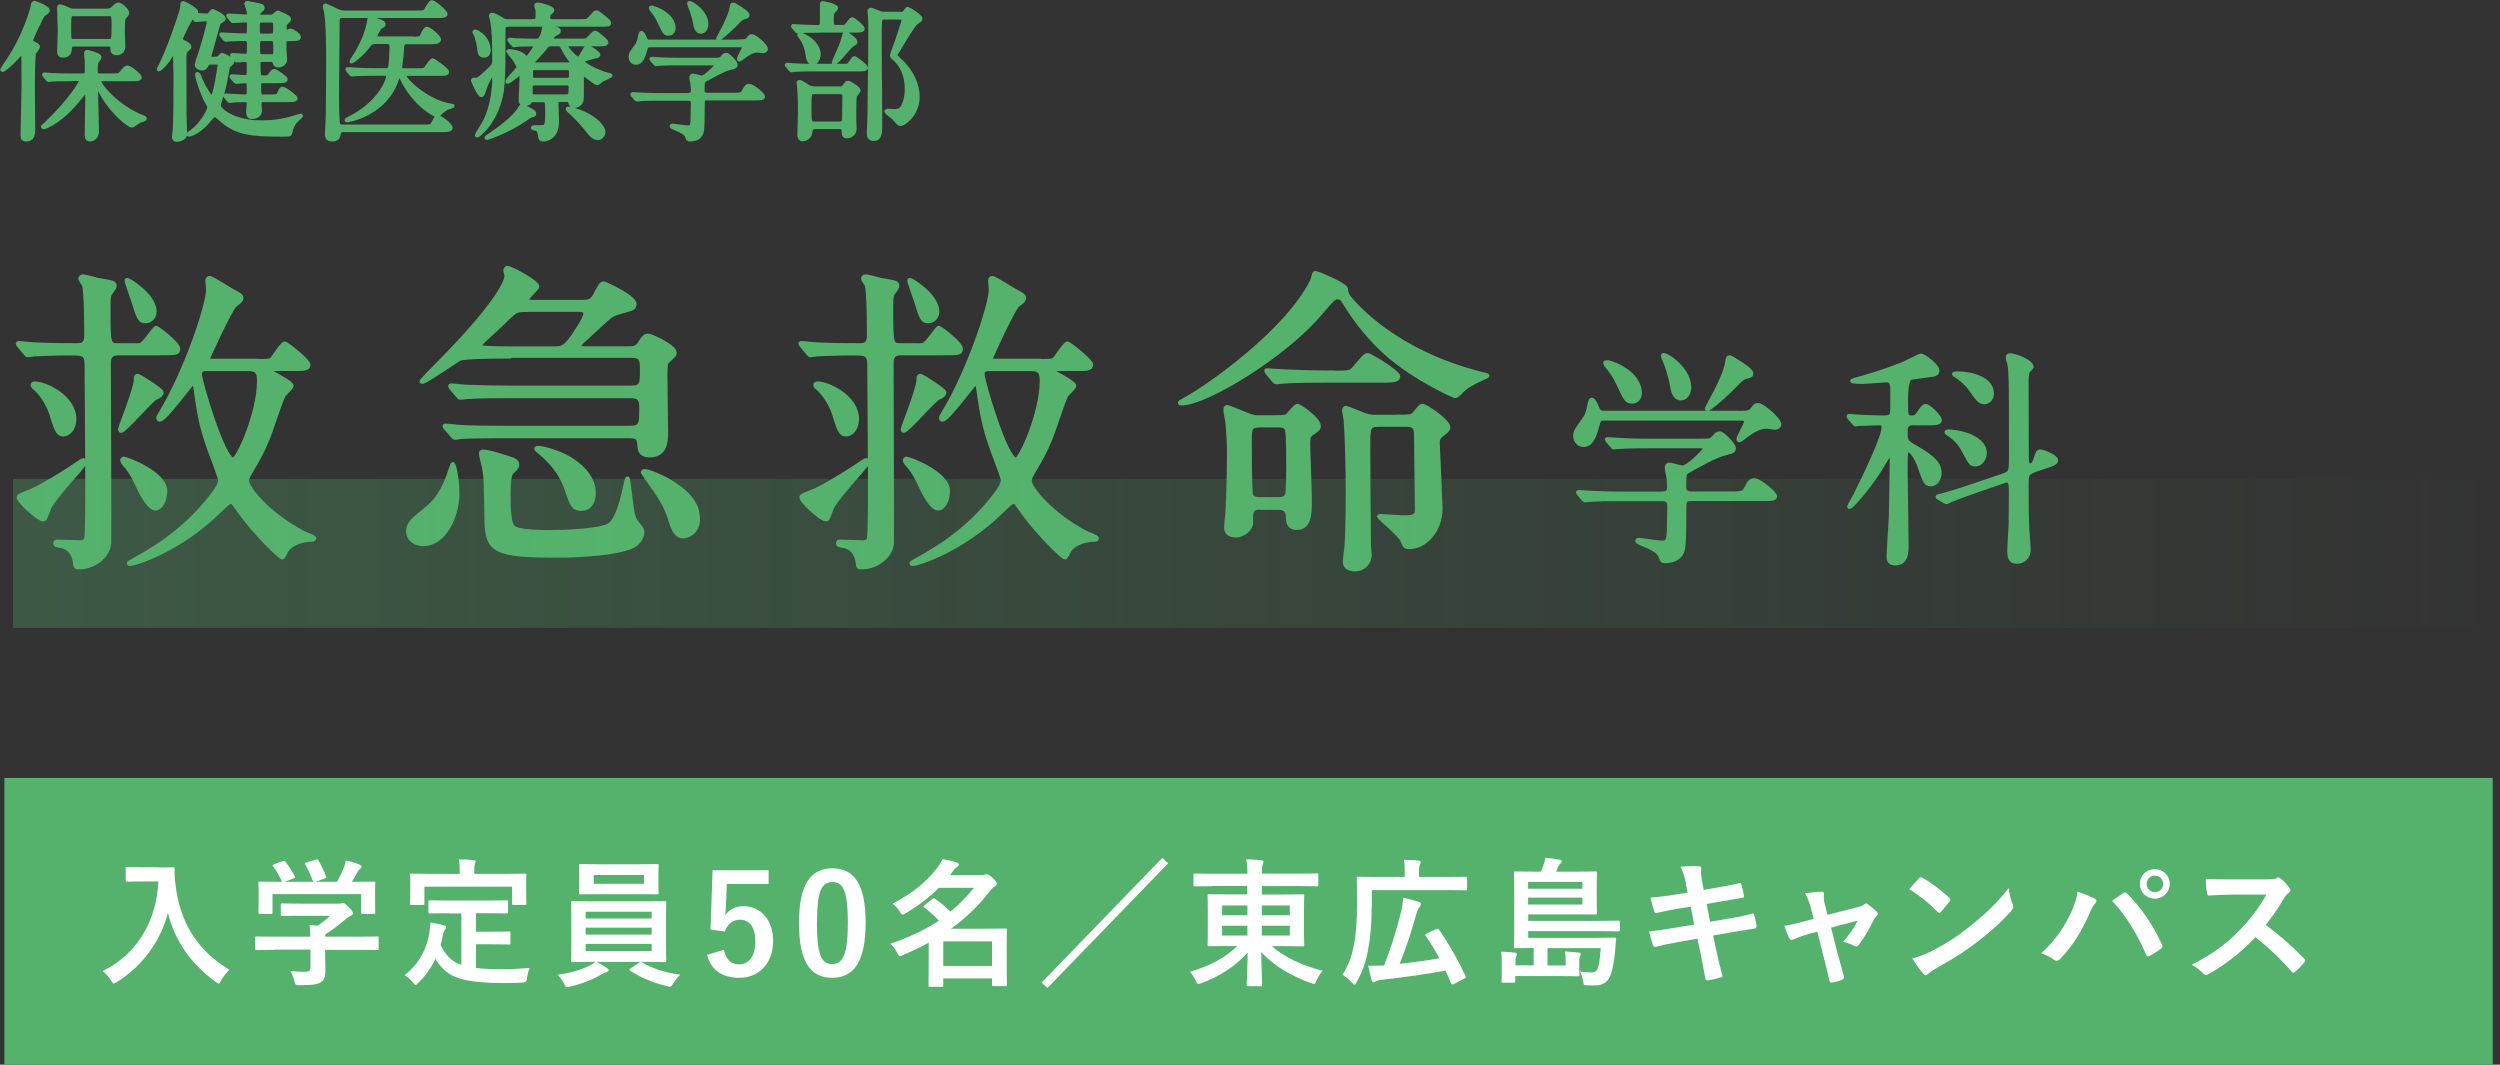 <?xml version="1.0" encoding="UTF-8"?>
<svg xmlns="http://www.w3.org/2000/svg" xmlns:xlink="http://www.w3.org/1999/xlink" viewBox="0 0 216.43 92.17">
  <rect x="0" y="0" width="216.43" height="92.17" fill="#333333" stroke="none"/>
  <defs>
    <style>
      .cls-1, .cls-2 {
        fill: #54b26c;
      }

      .cls-3 {
        fill: #fff;
      }

      .cls-4 {
        fill: none;
        mix-blend-mode: multiply;
        opacity: .3;
        stroke: url(#_名称未設定グラデーション_2);
        stroke-miterlimit: 10;
        stroke-width: 12.9px;
      }

      .cls-2 {
        stroke: #54b26c;
        stroke-linecap: round;
        stroke-linejoin: round;
        stroke-width: .32px;
      }

      .cls-5 {
        isolation: isolate;
      }
    </style>
    <linearGradient id="_名称未設定グラデーション_2" data-name="名称未設定グラデーション 2" x1="1.13" y1="47.91" x2="216.43" y2="47.91" gradientUnits="userSpaceOnUse">
      <stop offset="0" stop-color="#54b26c"/>
      <stop offset="1" stop-color="#54b26c" stop-opacity="0"/>
    </linearGradient>
  </defs>
  <g class="cls-5">
    <g id="_レイヤー_2" data-name="レイヤー 2">
      <g id="_レイヤー_1-2" data-name="レイヤー 1">
        <g>
          <g>
            <path class="cls-2" d="M11.27,29.87c.48,0,.76.03.9-.03.31-.08,1.2-1.48,1.34-1.48s1.93,1.37,1.93,1.82c0,.42-.17.42-1.74.42h-3.39c-.36,0-.87.03-.87.78,0,2.49.06,13.69.03,15.62-.03.95-1.09,2.13-2.66,2.13-.22,0-.31-.06-.31-.22-.03-.48-.22-1.43-1.2-1.62-.42-.08-.53-.08-.53-.28,0-.08.08-.14.14-.14.34,0,1.79.06,2.07.06.14,0,.36-.03.45-.25.14-.31.11-5.07.11-5.8,0-1.48-.06-8.01-.06-9.32,0-.95-.36-.95-1.46-.95-1.23,0-2.49.06-3.02.08-.08,0-.5.08-.59.08s-.14-.08-.25-.2l-.53-.64c-.06-.08-.11-.14-.11-.17,0-.06.03-.08.08-.08.2,0,1.06.11,1.23.11,1.46.08,2.58.08,3.86.08.28,0,.76,0,.76-.78,0-.56,0-3.92-.2-4.42-.03-.08-.31-.45-.31-.56,0-.08.08-.2.25-.2.22,0,1.12.28,1.32.31,1.29.22,1.43.22,1.43.56,0,.14-.39.62-.45.73-.08.22-.08.62-.08,1.06,0,3.25,0,3.3.84,3.3h1.01ZM2.9,42.39c1.06-.5,2.86-1.62,3.92-2.35.03-.03.31-.22.39-.22.11,0,.17.11.17.2,0,.11-.48.64-.56.76-1.06,1.18-2.38,2.77-2.55,3.19-.25.67-.28.76-.34.87-.03.11-.11.14-.22.14-.34,0-2.24-1.62-2.1-1.99.06-.14,1.09-.5,1.29-.59ZM3.01,33.18c.9,0,3.44,1.15,3.44,3.11,0,.84-.53,1.34-.95,1.34-.45,0-.62-.28-1.06-1.76-.31-1.04-1.09-1.99-1.4-2.24-.11-.08-.28-.22-.22-.36.03-.08.14-.08.2-.08ZM11.94,32.53c.14,0,2.07,1.23,2.07,1.43,0,.25-.31.42-.53.5-.42.2-2.69,2.86-3,2.86-.08,0-.11-.14-.11-.2s1.37-3.5,1.37-4.23c0-.17,0-.25.06-.31.03-.06.06-.06.14-.06ZM10.74,39.7c.22,0,3.58,1.23,3.58,2.8,0,.9-.42,1.54-.87,1.54-.62,0-1.37-1.6-1.68-2.27-.39-.84-.73-1.26-1.04-1.6-.17-.2-.2-.36-.14-.42.03-.03.08-.06.14-.06ZM11.05,24.22c.08,0,2.35,1.32,2.35,2.77,0,.5-.39.84-.81.84-.53,0-.64-.39-1.06-1.76-.08-.28-.64-1.74-.59-1.82.03-.03.06-.03.11-.03ZM22.36,31.24c1.04,0,1.09-.06,1.2-.2.17-.2.87-1.32,1.09-1.32.17,0,2.07,1.51,2.07,1.85,0,.39-.45.39-1.18.39h-1.85c-.22,0-.31,0-.31.11,0,.17,1.88.98,1.88,1.34,0,.17-.64.7-.7.84-.28.53-1.12,3.16-1.34,3.67-.59,1.4-.7,1.57-1.57,3.05-.11.2-.25.42-.25.67,0,.56,1.74,2.83,4.87,4.48.14.08.95.34.95.48,0,.08-.08.14-.2.14-1.26,0-2.02.62-2.16.87-.08.11-.31.67-.42.67-.2,0-2.27-1.99-3.67-3.92-.56-.81-.62-.9-.78-.9s-.25.08-1.04.84c-3.36,3.28-7.17,4.54-7.73,4.54-.06,0-.08-.03-.08-.08s.06-.08.56-.36c2.35-1.29,4.82-3,6.92-5.88.22-.31.42-.67.42-.95,0-.17-.36-1.12-.42-1.29-1.18-3.05-1.32-3.92-1.71-6.64-.06-.34-.06-.45-.2-.45-.17,0-2.38,3.16-2.88,3.16-.11,0-.14-.08-.14-.17s.03-.14.28-.56c2.07-3.42,4.03-9.18,4.03-10.56,0-.11-.06-.64-.06-.76,0-.14.08-.25.2-.25.25,0,1.79,1.04,2.13,1.2.48.25.64.34.64.56,0,.2-.17.34-.56.62-.36.28-2.32,4.51-2.32,4.62,0,.17.22.17.34.17h3.98ZM17.88,31.97c-.2,0-.56,0-.56.42,0,.62,2.02,7.39,2.88,7.39.36,0,2.21-3.95,2.21-6.83,0-.64-.14-.98-.84-.98h-3.7Z"/>
            <path class="cls-2" d="M36.64,47.12c-.67,0-1.32-.39-1.32-1.12,0-.53.2-.87,1.29-1.71,1.23-.95,1.79-1.82,2.41-3.72.03-.08.14-.42.17-.42.11,0,.42,1.06.42,2.63,0,1.85-1.09,4.34-2.97,4.34ZM44.17,30.88c-.76,0-3.92,0-4.37.2-.2.08-2.94,1.99-3.22,1.99-.06,0-.11,0-.11-.06s1.37-1.46,1.6-1.68c5.77-5.85,5.77-7.36,5.77-7.45,0-.06-.11-.36-.11-.45,0-.06.03-.25.2-.25.31,0,2.6,1.23,2.6,1.62,0,.2-.87.9-.87,1.12,0,.2.28.2.45.2h4.2c.62,0,.9-.03,1.2-.59.48-.9.53-1.01.78-1.01.08,0,2.66,1.18,2.66,1.79,0,.36-.28.45-.5.5-.98.28-1.29.34-1.68.64-.31.22-1.62,1.48-1.93,1.76-.45.39-.64.56-.64.73,0,.2.17.2.39.2h3.81c.42,0,.73,0,1.01-.48.28-.48.45-.62.7-.62s2.32.92,2.32,1.51c0,.17-.06.22-.67.78-.11.11-.11.2-.14,1.06,0,.73.06,4.2.06,5.01,0,.73,0,2.04-1.46,2.04-.78,0-.84-.5-.87-.76-.06-.7-.06-.9-.92-.9h-10.92c-.67,0-2.55,0-3.53.06-.08,0-.5.08-.59.08-.11,0-.14-.08-.25-.2l-.56-.64c-.06-.08-.11-.14-.11-.17,0-.08.08-.08.11-.08.17,0,1.04.11,1.23.11.81.06,2.27.08,3.84.08h10.84c1.01,0,1.01-.31,1.01-1.76,0-.67-.14-.95-.92-.95h-10.58c-.67,0-2.58,0-3.56.08-.08,0-.48.06-.59.06-.08,0-.14-.06-.25-.2l-.53-.62c-.08-.11-.11-.17-.11-.2,0-.06.06-.08.08-.08.2,0,1.04.11,1.23.11.81.03,2.27.08,3.86.08h10.53c.9,0,.9-.36.9-1.57,0-.9-.11-1.15-.9-1.15h-10.47ZM45.63,26.85c-.36,0-.7,0-.95.11-.22.08-1.09.95-1.37,1.23-.28.25-1.76,1.6-1.76,1.68,0,.11.08.17.22.2.31.06,2.02.08,2.55.08h3.56c.76,0,.95-.08,1.46-.7.22-.28,1.32-1.85,1.32-2.27,0-.34-.31-.34-.59-.34h-4.42ZM44.79,40.26c0,.2-.11.28-.5.67q-.25.25-.25,1.96c0,.7,0,2.38.39,2.74.45.42,2.55.42,3.22.42,1.01,0,4.4-.11,5.12-.62.7-.48,1.18-2.52,1.37-3.47.08-.39.11-.56.2-.56s.34,2.77.5,3.25c.14.42.2.48.64,1.01.11.11.14.31.14.42,0,.62-.56,1.09-.87,1.23-1.32.62-4.54.81-6.41.81-5.46,0-6.22-.36-6.24-3.16-.06-3.3-.06-3.67-.2-4.42-.03-.2-.28-1.06-.28-1.26,0-.14.03-.2.2-.2.36,0,1.04.2,1.4.31,1.4.42,1.57.48,1.57.87ZM51.42,42.64c0,.22,0,1.43-1.12,1.43-.7,0-.84-.45-1.23-1.62-.56-1.65-1.54-2.6-2.27-3.22-.11-.11-.39-.31-.39-.36,0-.11.08-.11.14-.11.53,0,1.51.34,2.04.56,1.62.73,2.83,1.96,2.83,3.33ZM60.44,44.91c0,1.37-1.12,1.54-1.29,1.54-.7,0-.92-.76-1.18-1.57-.36-1.15-.92-1.99-1.99-3.47-.31-.45-.34-.5-.34-.53,0-.08.08-.11.17-.11.39,0,1.54.53,1.9.73,2.72,1.51,2.72,2.91,2.72,3.42Z"/>
            <path class="cls-2" d="M79.03,29.87c.48,0,.76.03.9-.03.31-.08,1.2-1.48,1.34-1.48s1.93,1.37,1.93,1.82c0,.42-.17.42-1.74.42h-3.39c-.36,0-.87.03-.87.78,0,2.49.06,13.69.03,15.62-.03.95-1.09,2.13-2.66,2.13-.22,0-.31-.06-.31-.22-.03-.48-.22-1.43-1.2-1.62-.42-.08-.53-.08-.53-.28,0-.08.08-.14.14-.14.34,0,1.79.06,2.07.06.14,0,.36-.03.45-.25.14-.31.11-5.07.11-5.8,0-1.48-.06-8.01-.06-9.32,0-.95-.36-.95-1.46-.95-1.23,0-2.49.06-3.02.08-.08,0-.5.08-.59.08s-.14-.08-.25-.2l-.53-.64c-.06-.08-.11-.14-.11-.17,0-.06.03-.08.08-.08.2,0,1.06.11,1.23.11,1.46.08,2.58.08,3.86.08.28,0,.76,0,.76-.78,0-.56,0-3.92-.2-4.42-.03-.08-.31-.45-.31-.56,0-.08.08-.2.25-.2.22,0,1.12.28,1.32.31,1.29.22,1.43.22,1.43.56,0,.14-.39.62-.45.73-.08.22-.08.62-.08,1.06,0,3.25,0,3.3.84,3.3h1.01ZM70.66,42.39c1.06-.5,2.86-1.62,3.92-2.35.03-.03.31-.22.39-.22.11,0,.17.11.17.2,0,.11-.48.64-.56.76-1.06,1.18-2.38,2.77-2.55,3.19-.25.67-.28.76-.34.87-.03.11-.11.14-.22.14-.34,0-2.24-1.62-2.1-1.99.06-.14,1.09-.5,1.29-.59ZM70.77,33.18c.9,0,3.44,1.15,3.44,3.11,0,.84-.53,1.34-.95,1.34-.45,0-.62-.28-1.06-1.76-.31-1.04-1.09-1.99-1.4-2.24-.11-.08-.28-.22-.22-.36.03-.08.14-.08.2-.08ZM79.7,32.53c.14,0,2.07,1.23,2.07,1.43,0,.25-.31.42-.53.5-.42.2-2.69,2.86-3,2.86-.08,0-.11-.14-.11-.2s1.37-3.5,1.37-4.23c0-.17,0-.25.06-.31.03-.06.06-.06.14-.06ZM78.5,39.7c.22,0,3.58,1.23,3.58,2.8,0,.9-.42,1.54-.87,1.54-.62,0-1.37-1.6-1.68-2.27-.39-.84-.73-1.26-1.04-1.6-.17-.2-.2-.36-.14-.42.03-.03.08-.06.14-.06ZM78.81,24.22c.08,0,2.35,1.32,2.35,2.77,0,.5-.39.84-.81.84-.53,0-.64-.39-1.06-1.76-.08-.28-.64-1.74-.59-1.82.03-.03.06-.03.11-.03ZM90.12,31.24c1.04,0,1.09-.06,1.2-.2.17-.2.87-1.32,1.09-1.32.17,0,2.07,1.51,2.07,1.85,0,.39-.45.39-1.18.39h-1.85c-.22,0-.31,0-.31.11,0,.17,1.88.98,1.88,1.34,0,.17-.64.7-.7.84-.28.53-1.12,3.16-1.34,3.67-.59,1.4-.7,1.57-1.57,3.05-.11.2-.25.42-.25.67,0,.56,1.74,2.83,4.87,4.48.14.08.95.34.95.48,0,.08-.08.14-.2.14-1.26,0-2.02.62-2.16.87-.08.11-.31.67-.42.67-.2,0-2.27-1.99-3.67-3.92-.56-.81-.62-.9-.78-.9s-.25.08-1.04.84c-3.36,3.28-7.17,4.54-7.73,4.54-.06,0-.08-.03-.08-.08s.06-.08.56-.36c2.35-1.29,4.82-3,6.92-5.88.22-.31.42-.67.42-.95,0-.17-.36-1.12-.42-1.29-1.18-3.05-1.32-3.92-1.71-6.64-.06-.34-.06-.45-.2-.45-.17,0-2.38,3.16-2.88,3.16-.11,0-.14-.08-.14-.17s.03-.14.28-.56c2.07-3.42,4.03-9.18,4.03-10.56,0-.11-.06-.64-.06-.76,0-.14.08-.25.2-.25.25,0,1.79,1.04,2.13,1.2.48.25.64.34.64.56,0,.2-.17.34-.56.62-.36.28-2.32,4.51-2.32,4.62,0,.17.22.17.34.17h3.98ZM85.64,31.97c-.2,0-.56,0-.56.42,0,.62,2.02,7.39,2.88,7.39.36,0,2.21-3.95,2.21-6.83,0-.64-.14-.98-.84-.98h-3.7Z"/>
            <path class="cls-2" d="M114.34,27.1c-2.97,3.58-9.88,7.84-12.04,7.84-.06,0-.17,0-.17-.08,0-.06.48-.31.53-.34,1.74-.92,8.68-5.74,10.89-10.16.06-.08.17-.53.2-.64.03-.08.11-.11.17-.11.03,0,2.63,1.01,2.63,1.43,0,.34,0,.56,1.29,1.82,2.46,2.38,5.8,4.14,9.18,5.15.34.08,1.32.39,1.57.42.11.03.2.06.2.11s-.84.39-.98.48c-.84.42-1.01.59-1.57,1.15-.08.08-.2.14-.31.14-.03,0-3.39-1.48-5.82-3.61-1.46-1.29-2.69-2.8-3.7-4.45-.22-.36-.25-.42-.48-.48-.39-.08-.5.06-1.6,1.34ZM109.1,43.96c-.78,0-.78.34-.78,1.32,0,.48-.62,1.09-1.32,1.09-.5,0-.87-.2-.87-.67,0-.2.08-1.04.11-1.23.11-1.74.14-4.48.14-4.84,0-.62,0-1.71-.14-3.11-.03-.14-.17-.9-.17-1.06,0-.14.06-.25.17-.25.08,0,1.6.64,1.85.73.5.17.62.17.81.17h1.09c.67,0,1.15,0,1.37-.08.17-.08.76-.92.98-.92.11,0,1.85,1.12,1.85,1.79,0,.22-.17.34-.5.56-.34.2-.42.36-.42.87,0,.7.14,4.14.14,4.9,0,1.23,0,2.49-1.15,2.49-.76,0-.78-.64-.78-1.01-.03-.53-.28-.73-.81-.73h-1.57ZM110.59,43.2c.25,0,.67,0,.81-.34.11-.28.11-2.07.11-2.52,0-.48,0-2.88-.11-3.16-.14-.34-.56-.34-.81-.34h-1.48c-.9,0-.9.31-.9,1.34,0,.42,0,4.37.11,4.68.14.34.59.34.81.34h1.46ZM115.52,32.25c1.26,0,1.4,0,1.79-.48.78-.92.87-1.04,1.12-1.04.2,0,2.63,1.48,2.63,1.85,0,.39-.56.39-1.51.39h-4.9c-2.46,0-3.28.06-3.56.08-.08,0-.5.06-.59.06s-.14-.06-.25-.17l-.53-.64q-.11-.14-.11-.2c0-.06.03-.06.08-.06.2,0,1.06.08,1.23.08,1.37.06,2.55.11,3.86.11h.73ZM120.86,36.06c1.18,0,1.32,0,1.54-.22.11-.11.56-.73.73-.73.31,0,2.27,1.34,2.27,1.88,0,.22-.17.36-.53.62-.28.2-.39.42-.39.7,0,.08.25,5.57.25,5.71,0,1.9-1.34,3.36-2.72,3.36-.36,0-.42-.08-.62-.59-.17-.45-2.02-1.99-2.02-2.07,0-.06.08-.06.14-.06.17,0,1.6.11,1.88.11.81,0,1.26,0,1.26-.64s-.08-6.13-.08-6.64c-.03-.7-.48-.7-.9-.7h-2.3c-.9,0-.9.31-.9,1.74,0,1.2.03,7.31.06,8.76,0,.11.06.64.06.76,0,.76-.64,1.26-1.26,1.26-.48,0-.92-.17-.92-.64,0-.2.11-1.12.14-1.32.11-1.51.11-4.37.11-4.84,0-2.13-.08-4.87-.17-6.02,0-.14-.14-.81-.14-.95,0-.2.11-.25.17-.25.11,0,1.37.53,1.65.64.31.11.64.14.9.14h1.79Z"/>
            <path class="cls-2" d="M150.47,35.73c.76,0,1,0,1.25-.33.22-.29.25-.35.47-.35.41,0,1.86,1.24,1.86,1.69,0,.22-.25.31-.39.31-.06,0-.61-.1-.69-.1-.47,0-1.06.18-2.06.98-.16.12-.25.2-.35.2-.04,0-.08-.04-.08-.08,0-.22.67-1.35.67-1.53,0-.25-.25-.27-.53-.27h-11.63c-.35,0-.53,0-.63.39-.25.9-.49,1.9-1.27,1.9-.41,0-.73-.35-.73-.77s.1-.55.71-1.39c.33-.45.37-.59.57-1.57.02-.06.06-.22.16-.22.18,0,.33.35.55.86.12.27.37.27.57.27h11.55ZM143.87,42.71c.23,0,.61,0,.61-.51,0-.24-.02-.69-.06-.92-.06-.29-.14-.69-.14-.76,0-.06,0-.31.22-.31.18,0,1,.25,1.18.25.43,0,1.92-1.45,1.92-1.67,0-.14-.1-.14-.37-.14h-4.61c-.47,0-1.8,0-2.47.06-.08,0-.35.04-.43.04-.06,0-.1-.04-.16-.12l-.39-.45q-.08-.1-.08-.14s.04-.04.06-.04c.14,0,.73.06.86.06.57.04,1.59.08,2.71.08h4.43c.88,0,.96,0,1.25-.33.2-.24.31-.31.49-.31.25,0,1.23,1,1.23,1.29s-.18.33-.76.47c-.82.18-2.29,1.02-3.25,1.57-.25.16-.29.18-.29,1.35,0,.53.43.53.63.53h3.39c.8,0,1.08-.02,1.25-.33.37-.67.43-.82.8-.82.43,0,1.8,1.14,1.8,1.41,0,.25-.39.25-1.04.25h-6.25c-.57,0-.57.16-.57,1.16,0,1.47-.02,2.55-.1,3.08-.14.82-.82,1.14-1.59,1.14-.27,0-.29-.12-.37-.35-.16-.53-.76-.78-1.59-1.14-.24-.1-.45-.18-.45-.29,0-.1.12-.1.18-.1.04,0,1.65.24,1.96.24.33,0,.57,0,.59-1,0-.43.04-1.82.04-2.12,0-.33-.06-.61-.61-.61h-3.76c-.47,0-1.8,0-2.49.06-.06,0-.33.04-.41.04-.06,0-.1-.04-.18-.12l-.37-.45q-.08-.1-.08-.14s.04-.04.06-.04c.14,0,.73.06.86.06.57.02,1.59.08,2.71.08h3.65ZM139.14,31.34c.39,0,2.84.92,2.84,2.69,0,.37-.23.75-.67.75-.49,0-.57-.16-1.16-1.41-.39-.82-.45-.9-1.14-1.8-.02-.04-.08-.14-.06-.18.02-.04.14-.04.18-.04ZM146.26,33.51c0,.59-.35,1-.73,1-.61,0-.73-.75-.8-1.16-.12-.73-.49-1.86-.67-2.22-.02-.06-.16-.33-.1-.39.18-.2,2.29,1.16,2.29,2.76ZM151.63,32.34c0,.18-.08.2-.43.29-.33.08-.43.18-1.2.96-1.22,1.22-2.06,1.84-2.18,1.84-.04,0-.08-.04-.08-.08,0-.02.69-1.27.77-1.43.22-.43.88-1.73,1-2.57.06-.37.08-.43.2-.43s.27.1.37.16c.51.31,1.55.94,1.55,1.25Z"/>
            <path class="cls-2" d="M165.72,36.65c-.73,0-.73.29-.73.84,0,.63.08.76.61,1.08,1.94,1.1,2.33,1.63,2.33,2.41,0,.45-.29.96-.76.96s-.53-.18-1.04-1.65c-.2-.55-.63-1.29-.92-1.29-.1,0-.14.08-.18.16-.04.14-.04,1.27-.04,1.65,0,.9.08,5.35.08,6.35,0,.65,0,1.63-1,1.63-.49,0-.59-.25-.59-.65,0-.2.18-3.04.2-3.41.02-.86.08-4.39.08-5.25,0-.04,0-.2-.12-.2-.08,0-.8,1.27-.96,1.51-1.14,1.76-2.43,3.12-2.55,3.12-.04,0-.06-.04-.06-.06,0-.06.47-.86.55-1.02.82-1.65,2.43-4.98,2.43-5.84,0-.14-.04-.33-.37-.33-.35,0-1.43.04-1.76.06-.04,0-.22.04-.27.04s-.08-.04-.16-.12l-.39-.45c-.06-.06-.08-.12-.08-.14,0-.04.04-.06.08-.06.1,0,.59.06.71.06.22.02,1.82.08,2.31.08.31,0,.53-.06.63-.25.06-.16.06-.31.06-1.76,0-.82,0-1.18-.53-1.18-.06,0-1.79.14-2.12.14-.1,0-.84-.02-.84-.1,0-.02.08-.06.22-.1,1.31-.37,2.61-.75,4.16-1.37.25-.1,1.47-.74,1.59-.74.29,0,1.45.9,1.45,1.31,0,.27-.2.33-.37.37-.1.02-1.71.22-1.94.27q-.41.12-.41,1.98c0,1.27,0,1.43.49,1.43.27,0,.41-.1.57-.35.37-.55.47-.65.63-.65.29,0,1.24.94,1.24,1.25,0,.1-.06.18-.22.22-.18.06-.35.06-.94.06h-1.04ZM176.05,40.77c-.59.2-.59.45-.59,1.29,0,1.84.02,2.55.06,3.78.02.27.12,1.47.12,1.73,0,.8-.61,1.08-1,1.08-.61,0-.71-.37-.71-1.02,0-.37.12-1.96.12-2.29,0-.41.02-.88.02-2.76,0-.71-.04-.96-.35-.96-.08,0-.1,0-.25.06l-2.2.76c-.51.18-1.9.65-2.43.9-.1.06-.25.14-.31.14s-.12-.02-.18-.06l-.49-.29c-.08-.04-.14-.08-.14-.12s.06-.06.55-.18c.84-.22,1.77-.53,2.92-.92l2.2-.75c.61-.22.69-.27.69-1.45,0-7.51,0-7.84-.24-8.53-.02-.04-.04-.12-.04-.22,0-.16.08-.22.23-.22.31,0,1.86.51,1.86,1.02,0,.1-.27.31-.31.39-.06.14-.12.51-.12.69,0,.71.02,6.55.02,6.8.02.45.02.63.27.63.24,0,.35-.22.43-.45.22-.67.24-.75.47-.75.22,0,1.37.45,1.37.78,0,.24-.31.35-.92.55l-1.06.35ZM171.84,39.2c0,.59-.41,1.02-.82,1.02s-.43-.1-1-1.14c-.29-.55-.53-.9-1.16-1.37-.06-.06-.37-.22-.37-.27,0-.1.1-.1.16-.1.86,0,1.69.31,1.8.35.61.25,1.39.73,1.39,1.51ZM172.46,34.04c0,.55-.37.8-.67.8-.39,0-.57-.24-1.16-1.08-.47-.69-1.16-1.14-1.35-1.25-.02,0-.14-.1-.14-.12,0-.08.29-.08.41-.08.2,0,.69.06.88.1.29.04,2.02.37,2.02,1.63Z"/>
          </g>
          <g>
            <path class="cls-2" d="M2.02,7.01c0-.29-.01-1.94-.01-2.09-.01-.08-.01-.3-.13-.3-.09,0-.21.14-.4.36-.52.58-1.17,1.09-1.25,1.09-.05,0-.06-.03-.06-.05s.21-.31.31-.47C2.19,3.13,2.81.6,2.83.5c.01-.14.04-.27.16-.27.05,0,1.16.42,1.16.66,0,.08-.05.14-.1.18-.06.05-.27.18-.31.22-.09.09-1.03,2.03-1.03,2.17,0,.17.14.25.36.36.14.06.23.16.23.26,0,.08-.3.43-.34.51-.09.2-.1,2.59-.1,2.85,0,.47.03,3.07.03,3.6s0,1.05-.64,1.05c-.3,0-.31-.18-.31-.47.01-.65.09-3.89.09-4.62ZM6.13,6.87c-1.14,0-1.51.01-1.64.03-.04.01-.23.04-.27.04-.05,0-.08-.04-.12-.09l-.25-.3c-.05-.05-.06-.06-.06-.08,0-.03.03-.04.05-.04.09,0,.49.04.57.05.64.03,1.17.04,1.78.04h.95c.27,0,.36-.16.36-.35,0-.05-.01-.85-.01-.98-.01-.09-.05-.49-.05-.58s.01-.13.1-.13c.04,0,1.09.23,1.09.48,0,.09-.25.38-.27.44-.05.18-.06.35-.06.68,0,.3.04.44.39.44h.98c.58,0,.65,0,.83-.22.35-.42.39-.47.53-.47.25,0,1.08.71,1.08.86,0,.08-.05.12-.12.14-.09.04-.25.04-.56.04h-2.56c-.1,0-.27,0-.27.14,0,.36,1.52,2.25,3.74,3.11.17.06.21.08.21.13,0,.08-.05.09-.32.18-.25.08-.36.18-.61.36-.04.04-.12.09-.21.09-.26,0-1.57-1.03-2.48-2.54-.08-.13-.55-.96-.56-.96-.05,0-.05.1-.05.14,0,.6.09,3.24.09,3.78,0,.79-.61.79-.62.79-.3,0-.3-.31-.3-.42,0-.49.05-2.69.05-3.15,0-.49,0-.56-.12-.56-.1,0-.3.27-.43.43-1.64,2.13-3.09,2.64-3.21,2.64-.05,0-.08-.03-.08-.06,0-.03.17-.16.29-.27,1.99-1.9,3.02-3.52,3.02-3.73,0-.12-.12-.12-.2-.12h-.68ZM9.29.9c.23,0,.32-.04.47-.18.33-.3.36-.34.49-.34.23,0,.78.53.78.73,0,.12-.08.19-.29.43-.1.12-.09,1.05-.09,1.18,0,.18.04,1.08.04,1.29,0,.38-.23.61-.61.61-.1,0-.35-.03-.36-.31-.01-.35-.01-.44-.33-.44h-2.98c-.3,0-.32.14-.34.27-.01.25-.03.69-.61.69-.35,0-.35-.25-.35-.4,0-.26.05-1.56.05-1.85s-.06-1.6-.06-1.91c0-.09.03-.14.12-.14.08,0,.57.21.78.3.13.05.21.08.4.08h2.89ZM9.43,3.53c.33,0,.39,0,.39-1.25,0-.94,0-1.04-.39-1.04h-3.04c-.39,0-.39.1-.39,1.16s0,1.13.39,1.13h3.04Z"/>
            <path class="cls-2" d="M18.71,5.05c.09,0,.17,0,.25-.05.04-.04.21-.27.26-.27.04,0,.91.36.91.6,0,.09-.09.18-.14.21-.22.17-.25.2-.29.46-.14.86-.25,1.43-.43,2.04-.04.16-.32.94-.32,1.07,0,.42,1.29,1.47,3.69,1.47,1.3,0,2.2-.21,3.13-.51.26-.09.3-.09.3-.05,0,.03-.05.08-.09.12-.42.39-.6.56-.74.99-.03.08-.1.47-.16.51-.05.03-.51.03-.74.03-2.64,0-3.68-.16-4.9-1.05-.14-.1-.75-.68-.86-.68-.12,0-.65.69-.78.82-.68.68-1.25.91-1.47.91-.03,0-.04-.03-.04-.05s.27-.22.34-.26c.71-.51,1.47-1.72,1.47-2.05,0-.12-.05-.19-.13-.34-.42-.71-.92-2.21-.92-2.48,0-.07,0-.1.04-.1s.13.08.19.26c.27.74.9,1.78,1.07,1.78.25,0,.64-2.65.64-2.77,0-.22-.14-.23-.26-.23h-.52c-.08,0-.19.01-.29.16-.1.21-.18.35-.46.35-.14,0-.44-.09-.44-.34,0-.14.26-.83.31-.99.16-.52.73-2.38.73-2.76,0-.14-.08-.17-.22-.17s-.82.07-.9.07c-.05,0-.18-.3-.25-.3-.16,0-1.01,1.78-1.01,1.9,0,.17.04.2.38.36.1.05.35.18.35.35,0,.08-.05.12-.17.21-.22.16-.26.35-.26.66,0,.71.01,4.24.01,5.03,0,.21.05,1.26.05,1.5,0,.14,0,.33-.14.44-.17.14-.42.22-.57.22-.23,0-.29-.13-.29-.29,0-.09.08-.53.08-.64.06-1.12.06-3.42.06-4.62,0-.26-.04-1.61-.04-1.78,0-.12,0-.3-.08-.3-.03,0-.21.26-.23.31-.44.73-.98,1.22-1.07,1.22-.01,0-.03,0-.03-.01,0-.05.13-.29.17-.35.09-.17.75-1.65,1.09-2.64.7-1.99.78-2.21.78-2.63,0-.08.01-.13.09-.13.13,0,1.14.56,1.14.78,0,.04-.03.07-.06.12-.04.04-.05.05-.05.08,0,.05.95.09,1,.09.16,0,.21-.04.3-.16.18-.23.22-.23.25-.23.04,0,.58.31.65.35.09.06.29.18.29.34,0,.05-.04.09-.06.1-.31.18-.35.21-.4.32-.04.12-.79,2.83-.79,2.86,0,.16.09.16.17.16h.42ZM24.98,3.4c-.29,0-.34.13-.34.34v.57c0,.13.06.73.06.86,0,.26-.27.51-.58.51s-.34-.16-.36-.3c-.04-.14-.19-.18-.33-.18h-.69c-.17,0-.35.03-.35.31,0,1.1.04,1.18.39,1.18.33,0,.47-.01.61-.22.17-.25.23-.34.38-.34.13,0,.98.61.98.73,0,.18-.26.18-.7.18h-1.25c-.29,0-.35.09-.35.38,0,.83,0,.92.38.92h.48c.48,0,.73,0,.82-.21.16-.35.19-.46.36-.46.18,0,1.12.72,1.12.83,0,.18-.26.18-.69.18h-2.09c-.16,0-.35,0-.35.33,0,.09.04.47.04.55,0,.58-.64.58-.69.58-.31,0-.36-.18-.36-.44,0-.12.05-.64.05-.74,0-.26-.18-.27-.3-.27-.27,0-.9,0-1.14.04-.03,0-.16.03-.18.03-.05,0-.08-.04-.12-.09l-.25-.3s-.06-.07-.06-.08c0-.03.03-.04.05-.04.26,0,1.42.09,1.66.09.34,0,.34-.12.34-.6,0-.56,0-.7-.29-.7-.12,0-.69.06-.78.06-.04,0-.06-.04-.12-.09l-.25-.3c-.05-.05-.05-.06-.05-.08,0-.03.01-.04.04-.04.18,0,.94.07,1.09.07.31,0,.36-.14.36-.38v-.78c0-.29-.21-.3-.29-.3-.12,0-.66.05-.74.05-.04,0-.05-.04-.1-.09l-.26-.29c-.05-.06-.05-.08-.05-.09,0-.03.01-.03.04-.03.13,0,.95.07,1.12.07.3,0,.3-.07.3-1.03,0-.25-.03-.4-.36-.4-.05,0-.92.01-1.35.04-.04,0-.23.03-.27.03-.05,0-.07-.03-.12-.08l-.25-.3q-.05-.06-.05-.09s.01-.03.04-.03c.09,0,.49.04.58.04.44.03,1.03.05,1.46.05.32,0,.32-.04.32-.92,0-.19-.01-.35-.3-.35-.16,0-.98.06-1.08.06-.04,0-.06-.04-.12-.09l-.25-.3s-.05-.07-.05-.08c0-.03.01-.04.04-.04.25,0,1.31.09,1.52.09.08,0,.23,0,.23-.23,0-.08-.01-.27-.09-.49-.01-.06-.13-.32-.13-.38,0-.06.06-.08.09-.08.01,0,.78.16.87.17.3.06.48.1.48.26,0,.1-.03.12-.26.33-.08.05-.12.18-.12.27,0,.16.12.16.19.16h.86c.17,0,.22,0,.38-.17.06-.06.19-.19.27-.19.04,0,.61.3.68.32.13.07.29.16.29.29,0,.09-.34.36-.35.44-.03.06-.03.12-.03.25,0,.1,0,.53.08.53.03,0,.16-.13.18-.16.07-.07.12-.1.23-.1.18,0,.74.39.74.56,0,.2-.23.2-.7.2h-.22ZM23.46,3.06c.35,0,.35-.12.35-.75,0-.34,0-.52-.35-.52h-.77c-.36,0-.36.13-.36.73,0,.36,0,.55.36.55h.77ZM23.5,4.85c.23,0,.32-.05.32-.35,0-.99,0-1.1-.34-1.1h-.79c-.34,0-.34.12-.34.57,0,.79,0,.88.35.88h.79Z"/>
            <path class="cls-2" d="M29.71,11.28c-.08,0-.32,0-.36.25-.04.27-.09.56-.6.56-.16,0-.46-.01-.46-.48,0-.25.03-.64.04-.73.06-.99.06-4.67.06-5.73,0-1.14-.01-3.05-.16-4.02-.01-.08-.12-.48-.12-.58,0-.05.03-.09.09-.09.03,0,.84.39.94.44.34.17.53.17.73.17h6.29c.49,0,.58-.03.66-.13.09-.1.42-.77.57-.77.18,0,1.2.83,1.2,1.05,0,.18-.31.18-.81.18h-8.12c-.42,0-.42.14-.42.75,0,.9-.05,5.32-.05,6.32,0,.43.01,1.95.09,2.25.05.22.26.22.4.22h7.01c.57,0,.66,0,.81-.3.23-.46.3-.51.42-.51.2,0,1.11.68,1.11.94,0,.21-.43.21-1.05.21h-8.27ZM35.77,3.33c.56,0,.65,0,.79-.31.08-.2.26-.55.39-.55.19,0,1.07.69,1.07.95s-.43.25-.98.25h-1.78c-.17,0-.39.01-.42.34-.05.82-.06.91-.18,1.73v.1c0,.23.19.23.4.23h1.1c.49,0,.58-.03.68-.12.1-.12.48-.75.61-.75.09,0,1.27.83,1.27,1.03,0,.18-.25.18-.69.18h-2.86c-.08,0-.16,0-.16.09,0,.48,2.12,2.37,4.02,2.63.17.03.18.03.18.04,0,.03-.42.16-.49.18-.13.08-.44.23-.77.62-.03.03-.06.05-.1.05-.12,0-1.98-.92-3.06-3.21-.14-.31-.17-.35-.22-.35-.06,0-.08.04-.18.36-.98,3.04-4.17,3.61-4.34,3.61-.04,0-.06-.01-.06-.04,0-.04.19-.13.25-.16,2.5-1.22,3.34-3.19,3.34-3.61,0-.22-.16-.22-.27-.22h-.91c-1.14,0-1.52.03-1.65.04-.04,0-.23.03-.27.03s-.06-.03-.12-.08l-.25-.3q-.05-.06-.05-.09s.01-.03.04-.03c.09,0,.49.04.57.04.64.04,1.18.05,1.78.05h.94c.1,0,.27,0,.35-.17.1-.21.14-1.56.14-1.82,0-.4-.21-.42-.4-.42h-.91c-.36,0-.46.04-.69.35-.57.77-1.37,1.34-1.43,1.34-.03,0-.04,0-.04-.03,0-.04.38-.58.44-.7.58-1.01.95-1.86,1.12-2.95.01-.08.04-.08.08-.08.14,0,.79.23.94.29.09.04.23.09.23.23,0,.1-.03.12-.25.23-.19.12-.49.78-.49.86,0,.12.13.12.3.12h2.99Z"/>
            <path class="cls-2" d="M46.14,1.81c.39,0,.39-.17.39-.62,0-.13,0-.32-.04-.45-.03-.09-.09-.21-.09-.26,0-.08.09-.1.17-.1.17,0,1.26.26,1.26.52,0,.06-.09.13-.26.27-.08.06-.1.22-.1.31,0,.34.22.34.43.34h2.35c.6,0,.62,0,.95-.39.29-.34.32-.38.43-.38.16,0,1.12.78,1.12.92,0,.18-.06.18-.69.18h-7.97c-.44,0-.49.12-.49.56,0,4.39.01,5.29-.58,6.75-.65,1.6-1.65,2.29-1.7,2.29-.03,0-.06-.01-.06-.05,0-.05.53-.86.62-1.03.52-.91.9-2.39.9-4.07,0-.06,0-.27-.08-.27s-.55.74-.74,1.37c-.16.49-.18.55-.29.55-.18,0-.65-1.04-.74-1.29,0-.05.03-.08.08-.08.04,0,.14.01.19.01.23,0,.49-.25.95-.68.56-.53.62-.58.62-1,0-2-.04-2.51-.16-3.3-.01-.09-.12-.46-.12-.53,0-.06.03-.12.1-.12.1,0,.43.14.7.31.42.26.49.25.74.25h2.11ZM41.89,4.82c-.35,0-.38-.19-.44-.75-.03-.29-.16-.74-.23-.96-.01-.05-.16-.29-.16-.34,0-.04.01-.06.08-.06.1,0,.42.21.53.3.55.42.66,1.17.66,1.26,0,.38-.16.56-.44.56ZM46.26,9.86c0,.12-.08.12-.33.16-.31.22-.75.51-.96.64-1.21.75-2.68,1.29-2.82,1.29-.03,0-.05,0-.05-.03,0-.04.34-.26.38-.29.52-.35,1.99-1.34,2.57-2.33.03-.05.06-.12.13-.12.08,0,.42.17.52.22.38.19.56.29.56.45ZM46.21,8.68c-.1,0-.22,0-.31.12-.1.12-.18.22-.48.22-.36,0-.36-.27-.36-.39,0-.22.09-1.83.09-2.17,0-.1-.05-.13-.08-.13-.1,0-.94.77-1.13.77-.01,0-.03-.03-.03-.04,0-.19.98-1.09.98-1.25,0-.05-.25-.52-.43-.77-.06-.09-.48-.56-.48-.57,0-.04.05-.06.17-.06.08,0,.79.08,1.17.39.04.04.2.25.25.25.13,0,.79-.96.79-1.07,0-.12-.12-.12-.18-.12-.94,0-1.34.03-1.4.03-.05.01-.23.04-.27.04-.05,0-.08-.04-.12-.09l-.26-.3c-.04-.05-.05-.06-.05-.08,0-.03.01-.04.05-.04.08,0,.47.04.55.05.26.01,1.16.04,1.73.04.25,0,.42-.05.62-.77.01-.05.06-.33.08-.38.03-.08.09-.08.13-.08.06,0,.75.18.9.21.08.01.25.05.25.18s-.06.16-.32.29c-.18.08-.31.36-.31.44,0,.1.09.1.16.1h2.25c.53,0,.6,0,.7-.09.1-.09.52-.6.65-.6.14,0,.99.71.99.86,0,.18-.26.18-.69.18h-2.68c-.08,0-.16,0-.16.08,0,.2.85,1.12,1.04,1.12.14,0,.17-.04.39-.39.06-.1.35-.65.42-.65.04,0,.98.52.98.74,0,.06,0,.12-.4.18-.14.03-1.01.25-1.01.4,0,.1.73.62,1.9,1.03.09.03.58.14.58.18,0,.03-.65.33-.77.39-.06.04-.32.29-.4.29-.16,0-1.13-.82-1.22-.82-.1,0-.1.05-.1.49,0,1.55,0,1.73-.05,1.86-.09.26-.34.43-.61.43-.3,0-.34-.16-.38-.33s-.17-.18-.32-.18h-.49c-.19,0-.35.01-.35.3,0,.1.05,1.4.05,1.55,0,1.56-1.16,1.57-1.2,1.57-.26,0-.29-.14-.31-.4-.03-.26-.12-.49-.36-.53-.16-.03-.25-.05-.25-.1,0-.04.06-.06.18-.06.49,0,.73,0,.85-.04.17-.05.21-.51.21-1.18,0-.99,0-1.09-.36-1.09h-.73ZM48.99,8.33c.31,0,.4,0,.4-.78,0-.29-.17-.31-.38-.31h-2.68c-.38,0-.38.12-.38.52,0,.48,0,.57.38.57h2.65ZM49.07,6.9c.35,0,.35-.17.35-.46,0-.38,0-.53-.35-.53h-2.74c-.35,0-.35.17-.35.46,0,.38,0,.53.35.53h2.74ZM49.25,5.57c.09,0,.26,0,.26-.12,0-.03-.47-.72-.55-.85-.06-.12-.33-.61-.4-.69-.06-.06-.18-.06-.26-.06h-.61c-.26,0-.31.05-.53.36-.16.21-1.12,1.24-1.12,1.29,0,.06.08.06.13.06h3.08ZM51.76,11.97c-.39,0-.62-.31-1.07-.88-.38-.49-1.17-1.26-1.27-1.35-.23-.18-.29-.27-.29-.3,0-.05.05-.05.09-.05.05,0,.91.17,1.64.57.75.42,1.04.73,1.3,1.14.05.08.1.23.1.32,0,.23-.21.55-.51.55Z"/>
            <path class="cls-2" d="M63.95,3.57c.51,0,.66,0,.83-.22.14-.19.17-.23.31-.23.27,0,1.23.82,1.23,1.12,0,.14-.17.21-.26.21-.04,0-.4-.06-.46-.06-.31,0-.7.12-1.37.65-.1.08-.17.13-.23.13-.03,0-.05-.03-.05-.05,0-.14.44-.9.44-1.01,0-.17-.17-.18-.35-.18h-7.71c-.23,0-.35,0-.42.26-.17.6-.33,1.26-.85,1.26-.27,0-.48-.23-.48-.51s.06-.36.47-.92c.22-.3.25-.39.38-1.04.01-.04.04-.14.1-.14.12,0,.22.23.36.57.08.18.25.18.38.18h7.66ZM59.57,8.2c.16,0,.4,0,.4-.34,0-.16-.01-.46-.04-.61-.04-.2-.09-.46-.09-.51,0-.04,0-.21.14-.21.12,0,.66.17.78.17.29,0,1.27-.96,1.27-1.11,0-.09-.06-.09-.25-.09h-3.06c-.31,0-1.2,0-1.64.04-.05,0-.23.03-.29.03-.04,0-.06-.03-.1-.08l-.26-.3q-.05-.06-.05-.09s.03-.03.04-.03c.09,0,.48.04.57.04.38.03,1.05.05,1.79.05h2.94c.59,0,.64,0,.83-.22.13-.16.21-.21.33-.21.17,0,.82.66.82.86s-.12.22-.51.31c-.55.12-1.52.68-2.16,1.04-.17.1-.19.12-.19.9,0,.35.29.35.42.35h2.25c.53,0,.71-.01.83-.22.25-.44.29-.55.53-.55.29,0,1.2.75,1.2.94,0,.17-.26.17-.69.17h-4.15c-.38,0-.38.1-.38.77,0,.98-.01,1.69-.07,2.04-.09.55-.55.75-1.05.75-.18,0-.2-.08-.25-.23-.1-.35-.51-.52-1.05-.75-.16-.06-.3-.12-.3-.19,0-.06.08-.06.12-.06.03,0,1.09.16,1.3.16.22,0,.38,0,.39-.66,0-.29.03-1.21.03-1.4,0-.22-.04-.4-.4-.4h-2.5c-.31,0-1.2,0-1.65.04-.04,0-.22.03-.27.03-.04,0-.06-.03-.12-.08l-.25-.3q-.05-.06-.05-.09s.03-.03.04-.03c.09,0,.48.04.57.04.38.01,1.05.05,1.79.05h2.42ZM56.44.66c.26,0,1.89.61,1.89,1.78,0,.25-.16.49-.44.49-.33,0-.38-.1-.77-.94-.26-.55-.3-.6-.75-1.2-.01-.03-.05-.09-.04-.12.01-.03.09-.03.12-.03ZM61.16,2.1c0,.39-.23.66-.48.66-.4,0-.48-.49-.53-.77-.08-.48-.32-1.23-.44-1.47-.01-.04-.1-.22-.06-.26.12-.13,1.52.77,1.52,1.83ZM64.72,1.32c0,.12-.05.13-.29.19-.22.05-.29.12-.79.64-.81.81-1.37,1.22-1.44,1.22-.03,0-.05-.03-.05-.05,0-.01.46-.85.51-.95.14-.29.58-1.14.66-1.7.04-.25.05-.29.13-.29s.18.06.25.1c.34.21,1.03.62,1.03.83Z"/>
            <path class="cls-2" d="M72.79,5.69c.58,0,.65,0,.78-.2.29-.42.33-.47.4-.47.1,0,1.01.69,1.01.83,0,.17-.25.17-.7.17h-3.84c-1.13,0-1.51.03-1.64.04-.04,0-.23.04-.27.04-.05,0-.08-.04-.12-.09l-.25-.3c-.05-.05-.06-.06-.06-.08,0-.03.03-.04.05-.04.09,0,.49.05.57.05.64.04,1.17.04,1.78.04h2.28ZM70.97,2.67c-1.13,0-1.51.03-1.64.04-.04,0-.23.03-.27.03-.05,0-.08-.03-.12-.09l-.25-.29c-.05-.06-.06-.08-.06-.09,0-.03.03-.03.05-.03.09,0,.49.04.58.04.1,0,1.12.05,1.5.05.35,0,.38-.22.38-.42V.55c0-.27,0-.3.09-.3.01,0,1.17.21,1.17.45,0,.06-.25.31-.29.36-.08.12-.09.42-.09.56,0,.53,0,.7.4.7h.35c.39,0,.43-.04.51-.12.09-.09.38-.55.48-.55.17,0,.94.69.94.81,0,.2-.23.2-.7.2h-3.03ZM72.73,7.65c.1,0,.23,0,.35-.17.22-.3.23-.33.33-.33.16,0,.94.51.94.68,0,.09-.3.39-.33.47-.05.12-.05,1.87-.05,2.05,0,.12.03.66.03.78,0,.43-.3.68-.7.68-.23,0-.27-.12-.27-.3,0-.33,0-.49-.36-.49h-2.09c-.36,0-.39.19-.4.35-.06.7-.68.7-.7.7-.29,0-.29-.34-.29-.42,0-.3.05-1.64.05-1.9,0-1.14-.03-1.57-.08-2.33,0-.04-.04-.22-.04-.26,0-.08.06-.08.09-.08.16,0,.75.43.88.48.1.04.29.08.4.08h2.25ZM70.37,5.47c-.31,0-.43-.33-.49-.84-.05-.36-.22-.92-.49-1.3-.03-.03-.21-.27-.21-.29,0-.05.05-.06.09-.06.2,0,1.46.55,1.61,1.57.06.46-.2.92-.51.92ZM70.49,7.99c-.39,0-.4.08-.4,1.56,0,1.07.05,1.13.44,1.13h2.15c.39,0,.39-.26.38-.52,0-.25.03-1.46.03-1.73,0-.2,0-.44-.39-.44h-2.2ZM74.07,3.63c0,.08-.06.12-.16.18-.27.17-.36.27-1.1,1.13-.13.14-.44.49-.6.49-.04,0-.04-.04-.04-.06,0-.04.49-1.1.58-1.33.14-.34.16-.38.32-.96.06-.21.08-.23.13-.23.06,0,.35.23.46.31.36.29.4.32.4.47ZM77.95,1.19c.22,0,.29-.03.4-.18.16-.23.18-.26.25-.26.05,0,1.1.65,1.1.86,0,.12-.04.14-.36.35-.31.2-1.83,2.82-1.83,2.83,0,.06.47.49.53.55,1.01.96,1.42,2.15,1.42,3.04,0,1.53-1.22,2.37-1.5,2.37-.14,0-.18-.05-.52-.46-.1-.12-.73-.57-.73-.62,0-.06.09-.1.18-.1.04,0,.46.03.52.03.39,0,.68-.08.87-.65.18-.49.21-.94.21-1.21,0-1.53-.7-2.33-.99-2.59-.27-.23-.3-.26-.3-.38,0-.05.38-1.04.44-1.23.08-.23.55-1.64.55-1.72,0-.25-.13-.29-.34-.29h-1.27c-.08,0-.26,0-.35.14-.06.12-.06,1.51-.06,1.75,0,1.13.05,6.11.05,7.12s0,1.5-.6,1.5c-.42,0-.42-.35-.42-.51,0-.03.06-1.37.06-1.55,0-.73.05-4.49.06-5.21,0-.35.01-1.75.01-2.25,0-.26,0-.87-.03-1.16,0-.06-.04-.35-.04-.4,0-.1.08-.13.14-.13.13,0,.66.25.77.29.18.06.38.06.56.06h1.2Z"/>
          </g>
          <g>
            <rect class="cls-1" x=".38" y="67.35" width="215.42" height="24.83"/>
            <g>
              <path class="cls-3" d="M13.76,75.1c.86,0,1.13-.02,1.2-.02.11,0,.16.02.16.14-.02.43,0,.76.07,1.33.37,3.24,1.85,5.71,4.67,7.41-.22.2-.49.5-.71.91-.1.19-.14.28-.22.28-.06,0-.14-.06-.28-.16-2.18-1.61-3.51-3.56-4.11-5.95-.65,2.46-2.24,4.63-4.41,5.97-.14.08-.22.14-.28.14-.08,0-.13-.1-.25-.29-.19-.32-.47-.61-.71-.79,2.97-1.46,4.67-4.33,4.82-7.76h-1.49c-.86,0-1.13.02-1.2.02-.13,0-.14-.01-.14-.13v-1.01c0-.12.01-.13.14-.13.07,0,.34.02,1.2.02h1.54Z"/>
              <path class="cls-3" d="M23.71,82.23c-1.07,0-1.43.02-1.5.02-.12,0-.13-.01-.13-.13v-.92c0-.12.01-.13.13-.13.07,0,.43.02,1.5.02h3.15c-.01-.38-.02-.7-.07-1.02l.7.07c.41-.26.73-.53,1.09-.86h-2.59c-1.1,0-1.49.02-1.55.02-.12,0-.13-.01-.13-.12v-.84c0-.12.01-.13.13-.13.06,0,.44.02,1.55.02h3.25c.17,0,.24,0,.29-.02.06-.02.1-.05.16-.05.1,0,.22.1.52.38.24.25.34.41.34.52,0,.1-.05.16-.14.19-.12.06-.29.16-.58.4-.49.42-1.03.84-1.68,1.25v.19h3c1.07,0,1.43-.02,1.5-.02.12,0,.13.01.13.13v.92c0,.12-.01.13-.13.13-.07,0-.43-.02-1.5-.02h-3v.78c0,.29.02.73.02,1.04,0,.52-.1.78-.38.98-.31.19-.68.26-1.83.26-.37,0-.37.01-.47-.35-.08-.31-.22-.64-.36-.88.48.05.82.07,1.28.07.34,0,.47-.08.47-.42v-1.5h-3.15ZM24.46,74.55c.16-.06.19-.04.26.06.3.38.62.9.8,1.25.06.12.06.13-.11.19l-.79.29h2.49c-.18-.53-.47-1.13-.68-1.5-.07-.12-.04-.13.11-.18l.79-.24c.14-.05.18-.02.24.07.2.34.5.96.66,1.39.04.11.04.12-.13.18l-.78.28h1.85c.23-.38.4-.76.59-1.21.06-.16.12-.35.18-.64.43.08.85.22,1.19.36.11.05.17.11.17.18s-.05.13-.12.18c-.07.05-.17.17-.23.28-.17.31-.31.56-.49.85h.31c1.12,0,1.51-.02,1.58-.02.13,0,.14.01.14.13,0,.07-.02.3-.02.65v.55c0,1.08.02,1.27.02,1.34,0,.13-.01.14-.14.14h-.95c-.12,0-.13-.01-.13-.14v-1.58h-7.68v1.58c0,.12-.01.13-.13.13h-.95c-.13,0-.14-.01-.14-.13,0-.08.02-.28.02-1.36v-.44c0-.44-.02-.66-.02-.74,0-.12.01-.13.14-.13.07,0,.47.02,1.58.02h.32c-.2-.49-.53-1.02-.77-1.34-.07-.11-.06-.13.08-.18l.72-.26Z"/>
              <path class="cls-3" d="M38.85,79.06c-1.16,0-1.55.02-1.62.02-.13,0-.14-.01-.14-.13v-.88c0-.12.01-.13.14-.13.07,0,.46.02,1.62.02h3.38c1.15,0,1.55-.02,1.62-.02.12,0,.13.01.13.13v.88c0,.12-.01.13-.13.13-.07,0-.47-.02-1.62-.02h-1.02v1.6h1.46c.98,0,1.31-.02,1.38-.02.13,0,.14.01.14.13v.88c0,.11-.01.12-.14.12-.07,0-.4-.02-1.38-.02h-1.46v2.05c.61.07,1.37.11,2.31.11.68,0,1.54-.05,2.33-.11-.12.29-.19.58-.23.86-.05.37-.06.37-.43.41-.46.02-.94.04-1.42.04-4.29-.01-5.13-.66-6.08-2.09-.36.78-.84,1.44-1.46,2.05-.12.13-.19.2-.26.2-.06,0-.12-.07-.24-.23-.2-.26-.44-.47-.7-.62,1.14-.89,1.93-2.16,2.16-3.79.04-.28.07-.5.07-.77.4.06.79.14,1.14.23.17.04.23.08.23.17,0,.1-.06.17-.11.23-.06.07-.11.19-.16.37-.06.34-.13.65-.22.95.43.84.86,1.39,1.8,1.72v-4.45h-1.1ZM43.86,75.65c1.12,0,1.51-.02,1.58-.02.12,0,.13.01.13.12,0,.08-.02.29-.02.62v.52c0,1.07.02,1.25.02,1.32,0,.12-.01.13-.13.13h-.98c-.12,0-.13-.01-.13-.13v-1.45h-7.59v1.45c0,.12-.01.13-.14.13h-.97c-.12,0-.13-.01-.13-.13,0-.08.02-.25.02-1.32v-.41c0-.44-.02-.65-.02-.73,0-.11.01-.12.13-.12.08,0,.47.02,1.6.02h2.57v-.11c0-.53-.01-.84-.08-1.14.44,0,.88.02,1.28.06.11.01.18.05.18.12,0,.08-.04.14-.07.23-.05.11-.05.26-.05.72v.12h2.82Z"/>
              <path class="cls-3" d="M51.61,83.26c.4.18.7.38.92.54.12.08.16.12.16.19,0,.08-.07.14-.19.17-.12.02-.24.1-.47.22-.62.37-1.63.79-2.67,1.03-.12.02-.19.05-.25.05-.13,0-.17-.08-.29-.32-.14-.28-.37-.58-.55-.76,1.03-.13,2.03-.42,2.67-.74.17-.07.43-.22.6-.37h-.29c-1.18,0-1.6.02-1.67.02-.13,0-.14-.01-.14-.13,0-.07.02-.43.02-1.26v-2.49c0-.84-.02-1.2-.02-1.27,0-.12.01-.13.14-.13.07,0,.49.02,1.67.02h4.63c1.18,0,1.6-.02,1.67-.02.12,0,.13.01.13.13,0,.07-.02.43-.02,1.27v2.49c0,.83.02,1.2.02,1.26,0,.12-.01.13-.13.13-.07,0-.49-.02-1.67-.02h-4.27ZM55.28,74.82c1.14,0,1.54-.02,1.61-.02.12,0,.13.01.13.13,0,.07-.02.28-.02.8v.78c0,.52.02.72.02.79,0,.12-.01.13-.13.13-.07,0-.47-.02-1.61-.02h-3.42c-1.14,0-1.52.02-1.61.02-.12,0-.13-.01-.13-.13,0-.08.02-.28.02-.79v-.78c0-.53-.02-.73-.02-.8,0-.12.01-.13.13-.13.08,0,.47.02,1.61.02h3.42ZM50.7,79.52h5.72v-.59h-5.72v.59ZM56.42,80.91v-.6h-5.72v.6h5.72ZM56.42,81.71h-5.72v.62h5.72v-.62ZM55.75,75.75h-4.35v.76h4.35v-.76ZM55.33,83.35c.06-.05.11-.07.16-.07.02,0,.05.01.1.04.9.53,2,.89,3.3,1.06-.2.19-.42.47-.59.73-.14.23-.19.31-.31.31-.06,0-.13-.02-.25-.05-1.2-.28-2.33-.76-3.18-1.33-.05-.04-.07-.06-.07-.1s.04-.07.12-.12l.73-.47Z"/>
              <path class="cls-3" d="M66.54,76.53h-3.62l-.07,1.85c-.01.28-.04.6-.07.86.32-.48.89-.79,1.57-.79,1.51,0,2.58,1.19,2.58,3,0,1.93-1.2,3.2-2.93,3.2-1.44,0-2.46-.65-2.78-1.99l1.46-.44c.17.89.64,1.27,1.31,1.27.86,0,1.4-.74,1.4-2.01,0-1.19-.49-1.86-1.33-1.86-.61,0-1.09.37-1.3,1.03l-1.25-.18.18-5.13h4.85v1.2Z"/>
              <path class="cls-3" d="M74.94,79.88c0,3.39-1.03,4.77-2.9,4.77s-2.87-1.36-2.87-4.75,1.04-4.73,2.89-4.73,2.88,1.32,2.88,4.7ZM70.72,79.89c0,2.7.37,3.57,1.32,3.57s1.36-.89,1.36-3.57-.37-3.53-1.33-3.53-1.34.82-1.34,3.53Z"/>
              <path class="cls-3" d="M81.29,76.85c-.76.77-1.69,1.51-2.88,2.21-.13.08-.22.12-.28.12-.08,0-.14-.08-.25-.28-.18-.28-.41-.53-.61-.67,1.83-.94,2.96-1.93,3.91-3.15.17-.23.31-.46.41-.71.47.08.89.18,1.24.3.12.04.17.08.17.17s-.05.16-.16.22c-.1.06-.18.14-.36.38l-.24.32h2.61c.22,0,.26,0,.35-.02.06-.02.13-.06.22-.06.11,0,.24.07.5.31.31.29.37.41.37.5,0,.11-.04.17-.17.24-.11.06-.25.2-.4.38-.97,1.26-2.03,2.31-3.39,3.29h3.08c1.03,0,1.56-.02,1.63-.02.12,0,.13.01.13.12,0,.08-.02.43-.02,1.55v1.1c0,1.68.02,2.01.02,2.09,0,.12-.01.13-.13.13h-1.02c-.13,0-.14-.01-.14-.13v-.54h-4.22v.6c0,.12-.01.13-.12.13h-1.03c-.12,0-.13-.01-.13-.13,0-.06.02-.44.02-2.12v-1.57c-.67.37-1.4.72-2.22,1.07-.13.06-.22.1-.28.1-.1,0-.13-.1-.24-.31-.16-.3-.36-.58-.58-.77,1.74-.59,3.09-1.26,4.2-2-.43-.46-.85-.82-1.25-1.12-.05-.04-.08-.07-.08-.1,0-.04.04-.07.1-.12l.64-.52c.06-.05.11-.07.14-.07.05,0,.08.02.14.06.47.32.86.66,1.32,1.09.78-.65,1.44-1.33,2.03-2.06h-3.03ZM81.66,81.5v2.12h4.22v-2.12h-4.22Z"/>
              <path class="cls-3" d="M90.17,85.07l10.46-10.81.5.48-10.45,10.79-.52-.47Z"/>
              <path class="cls-3" d="M104.93,76.72c-1.04,0-1.4.02-1.48.02-.12,0-.13-.01-.13-.13v-.86c0-.12.01-.13.13-.13.07,0,.43.02,1.48.02h3.06c0-.53-.02-.83-.1-1.25.44.01.88.04,1.3.08.12.01.19.07.19.12,0,.11-.04.18-.07.26-.06.13-.07.35-.07.78h3.29c1.04,0,1.4-.02,1.48-.02.11,0,.12.01.12.13v.86c0,.12-.01.13-.12.13-.07,0-.43-.02-1.48-.02h-3.29v.73h1.86c1.18,0,1.6-.02,1.67-.02.13,0,.14.01.14.14,0,.07-.02.38-.02,1.13v1.98c0,.74.02,1.06.02,1.13,0,.12-.01.13-.14.13-.07,0-.49-.02-1.67-.02h-1c1.16,1.01,2.72,1.7,4.4,2.13-.22.25-.38.52-.52.83-.1.23-.13.31-.23.31-.06,0-.14-.04-.28-.08-1.56-.56-3.17-1.43-4.28-2.69.01,1.48.08,2.66.08,2.84,0,.12-.01.13-.13.13h-1.08c-.12,0-.13-.01-.13-.13,0-.18.07-1.33.08-2.79-1.04,1.19-2.42,2.06-3.97,2.64-.13.05-.23.08-.29.08-.1,0-.14-.07-.24-.29-.14-.32-.31-.54-.5-.76,1.64-.48,3.02-1.18,4.11-2.23h-.78c-1.18,0-1.6.02-1.67.02-.12,0-.13-.01-.13-.13,0-.08.02-.38.02-1.13v-1.98c0-.74-.02-1.06-.02-1.13,0-.13.01-.14.13-.14.07,0,.49.02,1.67.02h1.63v-.73h-3.06ZM107.99,79.23v-.84h-2.19v.84h2.19ZM107.99,80.99v-.85h-2.19v.85h2.19ZM109.24,78.39v.84h2.42v-.84h-2.42ZM111.66,80.14h-2.42v.85h2.42v-.85Z"/>
              <path class="cls-3" d="M118.75,78.51c0,1.42-.11,2.69-.34,3.85-.19,1.01-.48,1.81-.96,2.65-.08.16-.13.23-.19.23s-.12-.06-.24-.19c-.25-.28-.59-.54-.8-.67.5-.77.78-1.5.98-2.51.2-.96.28-2.22.28-3.59,0-1.5-.02-2.18-.02-2.25,0-.12.01-.13.13-.13.07,0,.49.02,1.63.02h2.39v-.52c0-.37-.01-.68-.07-.97.46.01.85.04,1.27.07.12.01.19.05.19.12,0,.08-.02.14-.07.23-.05.08-.08.25-.08.52v.55h2.43c1.14,0,1.54-.02,1.61-.02.11,0,.12.01.12.13v.91c0,.13-.01.14-.12.14-.07,0-.47-.02-1.61-.02h-6.52v1.45ZM124.32,80.45c.16-.07.18-.08.25.02.88,1.26,1.7,2.72,2.3,4.01.05.12.04.17-.11.24l-.89.47c-.14.07-.2.04-.25-.08-.16-.36-.31-.72-.48-1.08-1.55.28-3.62.59-5.59.8-.19.02-.35.07-.44.13-.07.05-.14.07-.19.07-.08,0-.13-.05-.18-.18-.1-.34-.19-.77-.29-1.25.43.01.83.01,1.37-.02.68-1.73,1.1-3.12,1.5-4.75.08-.34.13-.68.16-1.12.47.1.97.24,1.33.36.17.05.2.11.2.2,0,.08-.04.16-.11.24-.11.13-.2.3-.3.67-.41,1.48-.84,2.81-1.43,4.26,1.18-.13,2.38-.29,3.44-.48-.35-.66-.74-1.29-1.18-1.93-.06-.1-.05-.14.1-.22l.78-.37Z"/>
              <path class="cls-3" d="M133.97,82.08v1.5h1.57v-.54c0-.25-.01-.42-.06-.67.43.02.82.05,1.2.1.11.01.17.06.17.13,0,.08-.05.14-.07.2-.04.08-.06.19-.06.43v.72c0,.2.01.36.01.43,0,.13-.01.14-.13.14-.32-.01-.86-.02-1.69-.02h-3.73v.44c0,.12-.01.13-.13.13h-.92c-.13,0-.14-.01-.14-.13,0-.08.02-.23.02-.62v-.98c0-.41,0-.59-.06-.95.43.01.82.04,1.2.08.12.02.17.07.17.13s-.02.12-.06.18c-.04.07-.06.2-.06.3v.49h1.57v-1.5c-.97,0-1.51.02-1.57.02-.12,0-.13-.01-.13-.13,0-.07.02-.52.02-1.49v-3.45c0-.96-.02-1.39-.02-1.45,0-.12.01-.13.13-.13.07,0,.49.02,1.63.02h.55c.1-.19.17-.37.23-.54.07-.19.13-.41.17-.66.41.04.8.08,1.27.17.1.01.16.07.16.14s-.05.12-.11.18c-.08.07-.14.14-.19.24-.07.16-.13.31-.19.47h1.77c1.15,0,1.56-.02,1.62-.02.13,0,.14.01.14.13,0,.07-.02.32-.02,1.01v1.45c0,.68.02.9.02.97,0,.17-.01.17-.14.17-.06,0-.47-.01-1.62-.01h-4.19v.56h6.14c1.18,0,1.58-.02,1.66-.02.13,0,.14.01.14.13v.66c0,.13-.01.14-.14.14-.07,0-.48-.02-1.66-.02h-6.14v.58h5.8c1.19,0,1.6-.02,1.67-.02.12,0,.16.02.14.14-.04.26-.05.58-.07.83-.12,1.4-.34,2.34-.64,2.7-.29.34-.65.47-1.16.47-.22,0-.41,0-.67-.01-.26-.01-.28-.04-.31-.29-.06-.4-.18-.71-.28-.9.41.06.71.08.97.08.24,0,.42-.06.52-.24.16-.29.25-1.07.31-1.87h-4.61ZM132.29,76.35v.59h4.7v-.59h-4.7ZM136.99,77.71h-4.7v.6h4.7v-.6Z"/>
              <path class="cls-3" d="M145.97,76.53c-.12-.6-.25-1.03-.48-1.5.52-.04,1.04-.07,1.56-.04.16.01.24.06.24.18,0,.13-.07.35.02.86l.18,1.01.98-.17c.68-.12,1.52-.26,2.15-.43.06,0,.11.05.13.13.1.31.17.62.24,1.03,0,.08-.06.12-.18.13-.55.1-1.4.23-2,.34l-1.06.19.3,1.54,1.74-.3c.85-.14,1.44-.28,1.88-.4.16-.04.19.01.2.13.08.3.16.6.2.96,0,.11-.06.19-.18.2-.36.05-1.08.17-1.93.31l-1.65.29.28,1.33c.17.8.37,1.57.53,2.17.01.06-.05.1-.16.13-.25.08-.77.2-1.09.25-.16.01-.23-.05-.24-.14-.08-.44-.22-1.28-.38-2.05l-.3-1.42-1.63.29c-.82.14-1.49.29-1.94.41-.13.05-.23.01-.28-.13-.12-.35-.24-.8-.34-1.19.73-.08,1.37-.18,2.23-.32l1.68-.28-.3-1.55-1.13.18c-.66.11-1.46.28-1.79.36-.12.04-.18,0-.23-.12-.11-.28-.26-.86-.34-1.2.65-.05,1.31-.13,2.13-.26l1.09-.17-.16-.77Z"/>
              <path class="cls-3" d="M156.63,80.84c-.37.1-.91.29-1.32.47-.1.04-.16.06-.22.06-.08,0-.14-.05-.2-.17-.12-.22-.25-.55-.42-1.06.59-.07,1.18-.23,1.82-.4l.72-.19-.26-1.01c-.1-.35-.2-.72-.49-1.21.49-.06,1.09-.13,1.4-.13.19,0,.28.07.25.24-.04.19-.04.43.07.86l.23.9,2.6-.66c.28-.07.43-.12.6-.26.05-.05.1-.07.14-.07.06,0,.13.05.2.11.19.14.53.41.71.6.06.06.1.12.1.18,0,.08-.05.16-.13.24-.12.12-.14.17-.19.25-.42.82-.8,1.54-1.36,2.25-.06.07-.11.11-.18.11-.05,0-.1-.01-.18-.06-.2-.12-.46-.24-.96-.36.49-.55.95-1.19,1.27-1.83l-2.31.61.55,2.17c.2.76.37,1.34.55,2.02.05.18-.01.26-.16.32-.24.11-.52.18-.79.24-.16.04-.25.02-.3-.18-.14-.67-.31-1.33-.48-2l-.56-2.22-.71.18Z"/>
              <path class="cls-3" d="M166.12,76.05c.05-.06.11-.1.17-.1.05,0,.1.02.16.06.61.32,1.61,1.06,2.29,1.7.07.07.11.12.11.17s-.02.1-.07.16c-.18.24-.58.72-.74.9-.06.06-.1.1-.14.1s-.1-.04-.16-.1c-.72-.74-1.58-1.43-2.45-1.95.26-.32.61-.7.84-.94ZM167.16,82.37c1.46-.76,2.24-1.26,3.45-2.23,1.46-1.19,2.27-1.96,3.29-3.26.07.6.18,1.01.34,1.4.04.08.06.16.06.23,0,.11-.06.2-.19.36-.64.74-1.67,1.7-2.76,2.54-1,.78-2,1.45-3.62,2.35-.54.32-.7.44-.8.55-.07.07-.14.12-.22.12-.06,0-.13-.05-.2-.13-.3-.34-.67-.83-.96-1.33.61-.17.98-.28,1.62-.6Z"/>
              <path class="cls-3" d="M179.32,78.96c.32-.73.5-1.34.54-1.77.61.22,1.15.43,1.49.61.11.05.14.12.14.19,0,.08-.05.17-.12.24-.13.13-.23.3-.42.73-.71,1.6-1.42,2.82-2.57,4.03-.11.12-.22.18-.34.18-.1,0-.18-.04-.28-.12-.24-.19-.62-.38-1.05-.52,1.26-1.12,2.12-2.48,2.6-3.57ZM183.8,77.33c.06-.05.12-.07.17-.07.06,0,.11.02.18.1,1.31,1.31,2.31,2.87,3.01,4.4.04.06.05.11.05.17,0,.07-.04.13-.12.19-.23.18-.61.43-1,.64-.16.07-.24.05-.29-.11-.89-2-1.78-3.41-2.96-4.67.43-.29.76-.52.96-.65ZM187.84,76.52c0,.72-.58,1.28-1.3,1.28s-1.29-.56-1.29-1.28.58-1.28,1.29-1.28,1.3.56,1.3,1.28ZM185.84,76.52c0,.41.3.71.71.71s.71-.3.71-.71-.3-.71-.71-.71-.71.3-.71.71Z"/>
              <path class="cls-3" d="M196.29,76.12c.43,0,.65-.01.83-.11.05-.04.08-.05.13-.05.07,0,.13.05.2.1.28.22.55.53.78.84.04.06.06.11.06.16,0,.07-.05.16-.16.24-.16.13-.31.31-.44.53-.49.84-.96,1.51-1.54,2.24,1.15.85,2.22,1.79,3.32,2.9.06.06.1.12.1.17s-.02.11-.08.18c-.23.28-.5.56-.8.82-.05.05-.1.07-.14.07-.06,0-.11-.04-.17-.1-1.01-1.18-2.04-2.12-3.12-2.97-1.35,1.42-2.72,2.43-4.03,3.17-.11.05-.19.1-.28.1-.07,0-.14-.04-.2-.11-.26-.32-.61-.56-1.01-.78,1.87-.95,2.99-1.8,4.22-3.06.86-.9,1.52-1.75,2.25-3.01h-3.09c-.62.01-1.25.04-1.89.08-.1.01-.13-.07-.16-.2-.06-.25-.11-.83-.11-1.25.65.05,1.25.05,2.03.05h3.3Z"/>
            </g>
          </g>
          <line class="cls-4" x1="1.13" y1="47.91" x2="216.43" y2="47.91"/>
        </g>
      </g>
    </g>
  </g>
</svg>